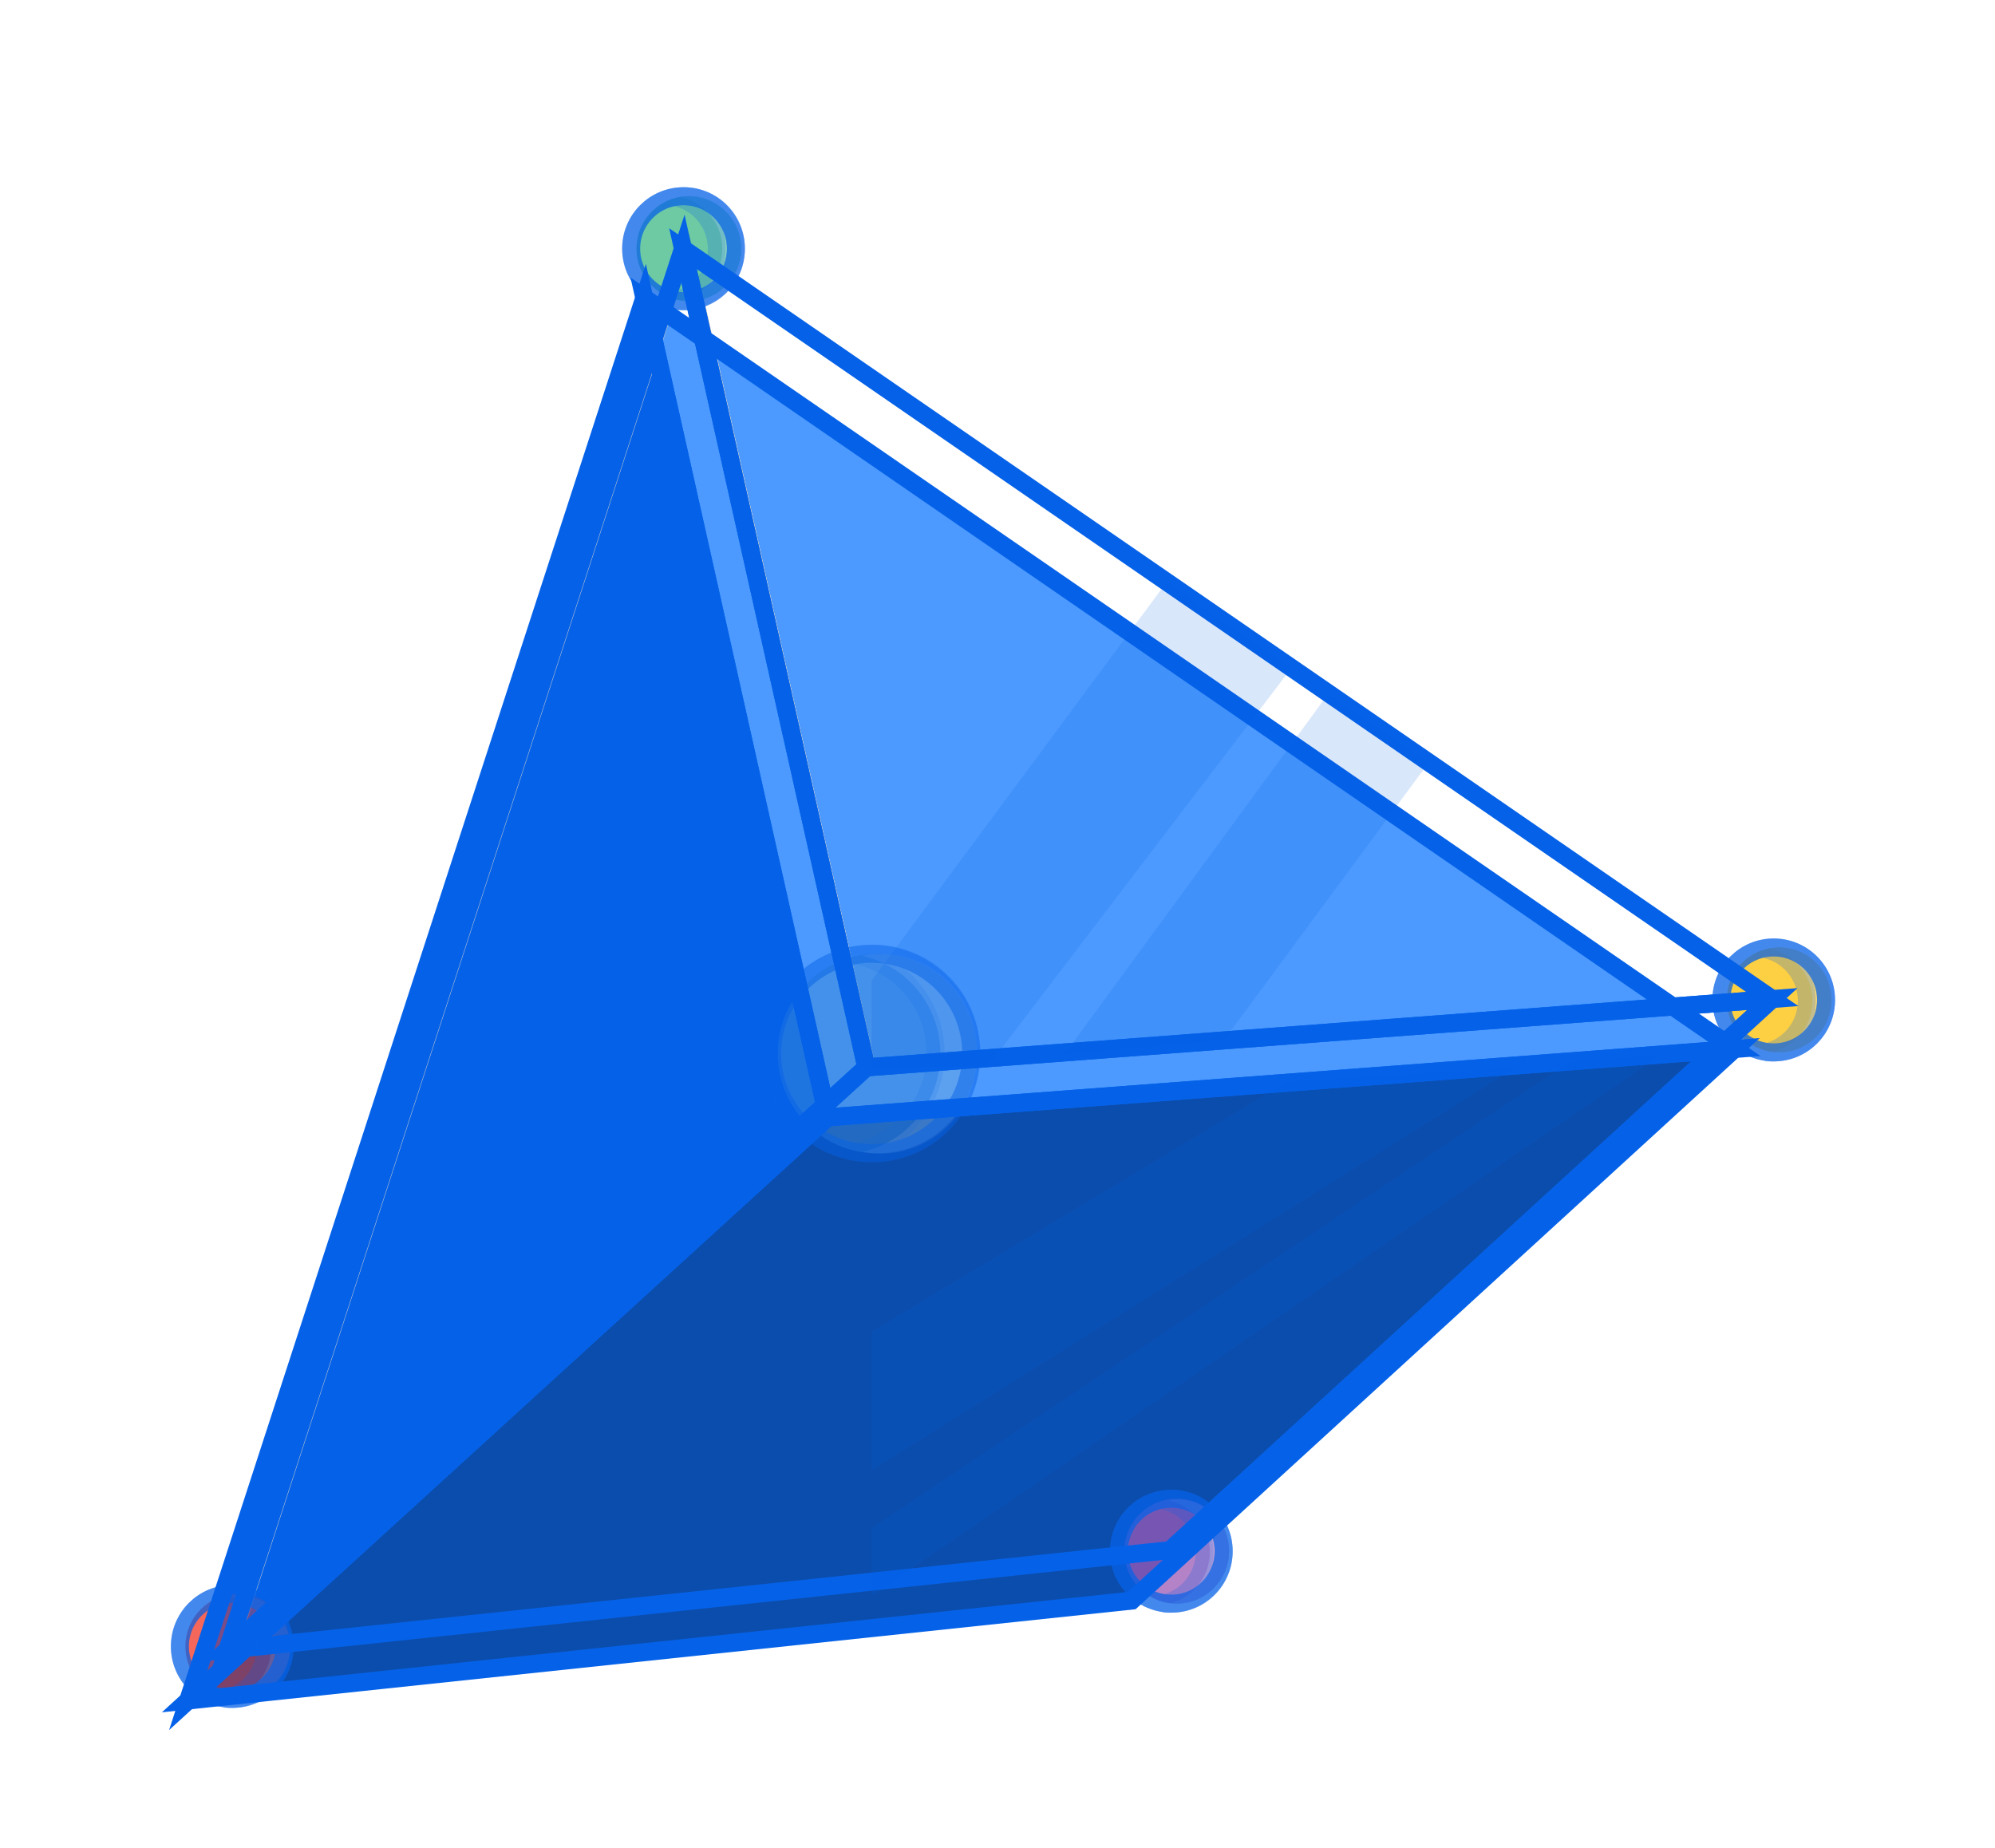 <?xml version="1.0" encoding="UTF-8"?>
<svg width="122px" height="113px" viewBox="0 0 122 113" version="1.1" xmlns="http://www.w3.org/2000/svg" xmlns:xlink="http://www.w3.org/1999/xlink">
    <title>Internet of Things_10 M Icon Digital Twins Development</title>
    <defs>
        <filter x="-13.0%" y="-13.6%" width="125.1%" height="128.7%" filterUnits="objectBoundingBox" id="filter-1">
            <feOffset dx="0" dy="2" in="SourceAlpha" result="shadowOffsetOuter1"></feOffset>
            <feGaussianBlur stdDeviation="2" in="shadowOffsetOuter1" result="shadowBlurOuter1"></feGaussianBlur>
            <feColorMatrix values="0 0 0 0 0   0 0 0 0 0   0 0 0 0 0  0 0 0 0.5 0" type="matrix" in="shadowBlurOuter1" result="shadowMatrixOuter1"></feColorMatrix>
            <feMerge>
                <feMergeNode in="shadowMatrixOuter1"></feMergeNode>
                <feMergeNode in="SourceGraphic"></feMergeNode>
            </feMerge>
        </filter>
    </defs>
    <g id="Page-1" stroke="none" stroke-width="1" fill="none" fill-rule="evenodd">
        <g id="Artboard-Copy-4" transform="translate(11, 6)">
            <g id="Internet-of-Things_10-M-Icon-Digital-Twins-Development" filter="url(#filter-1)" transform="translate(0, 4)">
                <g id="Group" transform="translate(0.341, 0)">
                    <g opacity="0.5" transform="translate(0, 85.482)" fill-rule="nonzero">
                        <ellipse id="Oval" fill="#F13624" cx="3.202" cy="3.209" rx="3.202" ry="3.209"></ellipse>
                        <path d="M6.404,3.209 C6.419,4.048 6.1,4.858 5.517,5.46 C4.935,6.062 4.138,6.407 3.301,6.419 C3.107,6.435 2.912,6.435 2.718,6.419 C4.192,6.09 5.241,4.779 5.241,3.264 C5.241,1.75 4.192,0.439 2.718,0.11 C2.912,0.088 3.107,0.088 3.301,0.11 C5.001,0.134 6.374,1.506 6.404,3.209 Z" id="Path" fill="#FFFFFF" opacity="0.25"></path>
                    </g>
                    <polygon id="Path" fill="#4C9AFF" fill-rule="nonzero" points="39.612 56.334 28.389 6.22 95.058 52.154"></polygon>
                    <polygon id="Path" fill="#0562E8" fill-rule="nonzero" points="39.612 56.334 28.389 6.22 0.506 92"></polygon>
                    <polygon id="Path" fill="#0B4DAD" fill-rule="nonzero" points="39.612 56.334 95.058 52.154 58.197 85.89 0.506 92"></polygon>
                    <polygon id="Path" stroke="#CCCCCC" stroke-width="0.5" points="41.967 53.279 30.765 3.209 97.379 49.099"></polygon>
                    <polygon id="Path" stroke="#CCCCCC" stroke-width="0.5" points="41.967 53.279 30.765 3.209 2.905 88.901"></polygon>
                    <polygon id="Path" stroke="#CCCCCC" stroke-width="0.5" points="41.967 53.279 97.379 49.099 60.54 82.802 2.905 88.901"></polygon>
                    <g opacity="0.5" transform="translate(27.585, 0)" fill-rule="nonzero">
                        <ellipse id="Oval" fill="#3DBA85" cx="3.202" cy="3.209" rx="3.202" ry="3.209"></ellipse>
                        <path d="M6.404,3.209 C6.419,4.049 6.1,4.86 5.518,5.464 C4.936,6.068 4.139,6.415 3.301,6.43 C3.105,6.43 2.909,6.408 2.718,6.363 C4.192,6.034 5.241,4.723 5.241,3.209 C5.241,1.695 4.192,0.384 2.718,0.055 C2.91,0.02 3.105,0.001 3.301,0 C4.138,0.012 4.935,0.357 5.517,0.959 C6.1,1.561 6.419,2.371 6.404,3.209 L6.404,3.209 Z" id="Path" fill="#FFFFFF" opacity="0.25"></path>
                    </g>
                    <g opacity="0.5" transform="translate(94.254, 45.945)" fill-rule="nonzero">
                        <ellipse id="Oval" fill="#FDC005" cx="3.202" cy="3.209" rx="3.202" ry="3.209"></ellipse>
                        <path d="M6.404,3.209 C6.419,4.048 6.1,4.858 5.517,5.46 C4.935,6.062 4.138,6.407 3.301,6.419 C3.107,6.435 2.912,6.435 2.718,6.419 C4.192,6.09 5.241,4.779 5.241,3.264 C5.241,1.75 4.192,0.439 2.718,0.11 C2.909,0.07 3.105,0.051 3.301,0.055 C5.022,0.079 6.404,1.484 6.404,3.209 L6.404,3.209 Z" id="Path" fill="#FFFFFF" opacity="0.25"></path>
                    </g>
                    <g opacity="0.5" transform="translate(57.415, 79.659)" fill-rule="nonzero">
                        <ellipse id="Oval" fill="#9B59B6" cx="3.202" cy="3.209" rx="3.202" ry="3.209"></ellipse>
                        <path d="M6.404,3.209 C6.419,4.05 6.098,4.861 5.513,5.464 C4.929,6.066 4.128,6.41 3.29,6.419 C3.096,6.435 2.901,6.435 2.707,6.419 C4.181,6.09 5.23,4.779 5.23,3.264 C5.23,1.75 4.181,0.439 2.707,0.11 C2.898,0.066 3.094,0.044 3.29,0.044 C5.017,0.068 6.404,1.478 6.404,3.209 L6.404,3.209 Z" id="Path" fill="#FFFFFF" opacity="0.25"></path>
                    </g>
                    <g opacity="0.5" transform="translate(27.585, 0)" fill-rule="nonzero">
                        <ellipse id="Oval" fill="#3DBA85" cx="3.202" cy="3.209" rx="3.202" ry="3.209"></ellipse>
                        <path d="M6.404,3.209 C6.419,4.049 6.1,4.86 5.518,5.464 C4.936,6.068 4.139,6.415 3.301,6.43 C3.105,6.43 2.909,6.408 2.718,6.363 C4.192,6.034 5.241,4.723 5.241,3.209 C5.241,1.695 4.192,0.384 2.718,0.055 C2.91,0.02 3.105,0.001 3.301,0 C4.138,0.012 4.935,0.357 5.517,0.959 C6.1,1.561 6.419,2.371 6.404,3.209 L6.404,3.209 Z" id="Path" fill="#FFFFFF" opacity="0.25"></path>
                    </g>
                    <g opacity="0.5" transform="translate(36.223, 46.331)" fill-rule="nonzero">
                        <ellipse id="Oval" fill="#3988D8" cx="6.085" cy="6.099" rx="6.085" ry="6.099"></ellipse>
                        <path d="M12.17,6.099 C12.226,7.894 11.469,9.619 10.109,10.789 C8.749,11.959 6.934,12.448 5.172,12.12 C7.964,11.481 9.945,8.992 9.945,6.121 C9.945,3.25 7.964,0.76 5.172,0.121 C6.932,-0.223 8.754,0.257 10.117,1.426 C11.481,2.595 12.237,4.324 12.17,6.121 L12.17,6.099 Z" id="Path" fill="#FFFFFF" opacity="0.25"></path>
                    </g>
                    <g opacity="0.5" transform="translate(94.254, 45.945)" fill-rule="nonzero">
                        <ellipse id="Oval" fill="#FDC005" cx="3.202" cy="3.209" rx="3.202" ry="3.209"></ellipse>
                        <path d="M6.404,3.209 C6.419,4.048 6.1,4.858 5.517,5.46 C4.935,6.062 4.138,6.407 3.301,6.419 C3.107,6.435 2.912,6.435 2.718,6.419 C4.192,6.09 5.241,4.779 5.241,3.264 C5.241,1.75 4.192,0.439 2.718,0.11 C2.909,0.07 3.105,0.051 3.301,0.055 C5.022,0.079 6.404,1.484 6.404,3.209 L6.404,3.209 Z" id="Path" fill="#FFFFFF" opacity="0.25"></path>
                    </g>
                    <g opacity="0.5" transform="translate(57.415, 79.659)" fill-rule="nonzero">
                        <ellipse id="Oval" fill="#9B59B6" cx="3.202" cy="3.209" rx="3.202" ry="3.209"></ellipse>
                        <path d="M6.404,3.209 C6.419,4.05 6.098,4.861 5.513,5.464 C4.929,6.066 4.128,6.41 3.29,6.419 C3.096,6.435 2.901,6.435 2.707,6.419 C4.181,6.09 5.23,4.779 5.23,3.264 C5.23,1.75 4.181,0.439 2.707,0.11 C2.898,0.066 3.094,0.044 3.29,0.044 C5.017,0.068 6.404,1.478 6.404,3.209 L6.404,3.209 Z" id="Path" fill="#FFFFFF" opacity="0.25"></path>
                    </g>
                    <g opacity="0.5" transform="translate(0, 85.482)" fill-rule="nonzero">
                        <ellipse id="Oval" fill="#F13624" cx="3.202" cy="3.209" rx="3.202" ry="3.209"></ellipse>
                        <path d="M6.404,3.209 C6.419,4.048 6.1,4.858 5.517,5.46 C4.935,6.062 4.138,6.407 3.301,6.419 C3.107,6.435 2.912,6.435 2.718,6.419 C4.192,6.09 5.241,4.779 5.241,3.264 C5.241,1.75 4.192,0.439 2.718,0.11 C2.912,0.088 3.107,0.088 3.301,0.11 C5.001,0.134 6.374,1.506 6.404,3.209 Z" id="Path" fill="#FFFFFF" opacity="0.25"></path>
                    </g>
                </g>
                <g id="Group" stroke="#0562E8" stroke-width="1.1">
                    <g opacity="0.5" transform="translate(0, 85.482)">
                        <ellipse id="Oval" cx="3.202" cy="3.209" rx="3.202" ry="3.209"></ellipse>
                        <path d="M6.415,3.209 C6.439,4.953 5.052,6.388 3.312,6.419 C3.118,6.435 2.923,6.435 2.729,6.419 C4.203,6.09 5.252,4.779 5.252,3.264 C5.252,1.75 4.203,0.439 2.729,0.11 C2.923,0.088 3.118,0.088 3.312,0.11 C5.009,0.14 6.38,1.508 6.415,3.209 L6.415,3.209 Z" id="Path" opacity="0.25"></path>
                    </g>
                    <polygon id="Path" points="39.612 56.334 28.4 6.22 95.069 52.154"></polygon>
                    <polygon id="Path" points="39.612 56.334 28.4 6.22 0.506 92"></polygon>
                    <polygon id="Path" points="39.612 56.334 95.069 52.154 58.208 85.89 0.506 92"></polygon>
                    <polygon id="Path" points="41.978 53.279 30.765 3.209 97.379 49.099"></polygon>
                    <polygon id="Path" points="41.978 53.279 30.765 3.209 2.905 88.901"></polygon>
                    <polygon id="Path" points="41.978 53.279 97.379 49.099 60.551 82.802 2.905 88.901"></polygon>
                    <g opacity="0.5" transform="translate(27.596, 0)">
                        <ellipse id="Oval" cx="3.202" cy="3.209" rx="3.202" ry="3.209"></ellipse>
                        <path d="M6.404,3.209 C6.419,4.049 6.1,4.86 5.518,5.464 C4.936,6.068 4.139,6.415 3.301,6.43 C3.105,6.43 2.909,6.408 2.718,6.363 C4.192,6.034 5.241,4.723 5.241,3.209 C5.241,1.695 4.192,0.384 2.718,0.055 C2.91,0.02 3.105,0.001 3.301,0 C4.138,0.012 4.935,0.357 5.517,0.959 C6.1,1.561 6.419,2.371 6.404,3.209 L6.404,3.209 Z" id="Path" opacity="0.25"></path>
                    </g>
                    <g opacity="0.5" transform="translate(94.265, 45.945)">
                        <ellipse id="Oval" cx="3.202" cy="3.209" rx="3.202" ry="3.209"></ellipse>
                        <path d="M6.393,3.209 C6.408,4.048 6.089,4.858 5.506,5.46 C4.924,6.062 4.127,6.407 3.29,6.419 C3.096,6.435 2.901,6.435 2.707,6.419 C4.181,6.09 5.23,4.779 5.23,3.264 C5.23,1.75 4.181,0.439 2.707,0.11 C2.898,0.07 3.094,0.051 3.29,0.055 C5.011,0.079 6.393,1.484 6.393,3.209 L6.393,3.209 Z" id="Path" opacity="0.25"></path>
                    </g>
                    <g opacity="0.5" transform="translate(57.426, 79.659)">
                        <ellipse id="Oval" cx="3.202" cy="3.209" rx="3.202" ry="3.209"></ellipse>
                        <path d="M6.404,3.209 C6.419,4.048 6.1,4.858 5.517,5.46 C4.935,6.062 4.138,6.407 3.301,6.419 C3.107,6.435 2.912,6.435 2.718,6.419 C4.192,6.09 5.241,4.779 5.241,3.264 C5.241,1.75 4.192,0.439 2.718,0.11 C2.909,0.066 3.105,0.044 3.301,0.044 C5.024,0.074 6.404,1.483 6.404,3.209 L6.404,3.209 Z" id="Path" opacity="0.25"></path>
                    </g>
                    <g opacity="0.5" transform="translate(27.596, 0)">
                        <ellipse id="Oval" cx="3.202" cy="3.209" rx="3.202" ry="3.209"></ellipse>
                        <path d="M6.404,3.209 C6.419,4.049 6.1,4.86 5.518,5.464 C4.936,6.068 4.139,6.415 3.301,6.43 C3.105,6.43 2.909,6.408 2.718,6.363 C4.192,6.034 5.241,4.723 5.241,3.209 C5.241,1.695 4.192,0.384 2.718,0.055 C2.91,0.02 3.105,0.001 3.301,0 C4.138,0.012 4.935,0.357 5.517,0.959 C6.1,1.561 6.419,2.371 6.404,3.209 L6.404,3.209 Z" id="Path" opacity="0.25"></path>
                    </g>
                    <g opacity="0.5" transform="translate(36.223, 46.32)">
                        <ellipse id="Oval" cx="6.085" cy="6.11" rx="6.085" ry="6.099"></ellipse>
                        <path d="M12.181,6.11 C12.207,7.703 11.6,9.241 10.494,10.385 C9.387,11.529 7.872,12.185 6.283,12.209 C5.914,12.208 5.546,12.175 5.183,12.109 C7.993,11.49 9.995,8.994 9.995,6.11 C9.995,3.226 7.993,0.73 5.183,0.11 C5.545,0.041 5.914,0.004 6.283,0 C7.873,0.026 9.388,0.685 10.495,1.83 C11.601,2.976 12.207,4.516 12.181,6.11 L12.181,6.11 Z" id="Path" opacity="0.25"></path>
                    </g>
                    <g opacity="0.5" transform="translate(94.265, 45.945)">
                        <ellipse id="Oval" cx="3.202" cy="3.209" rx="3.202" ry="3.209"></ellipse>
                        <path d="M6.393,3.209 C6.408,4.048 6.089,4.858 5.506,5.46 C4.924,6.062 4.127,6.407 3.29,6.419 C3.096,6.435 2.901,6.435 2.707,6.419 C4.181,6.09 5.23,4.779 5.23,3.264 C5.23,1.75 4.181,0.439 2.707,0.11 C2.898,0.07 3.094,0.051 3.29,0.055 C5.011,0.079 6.393,1.484 6.393,3.209 L6.393,3.209 Z" id="Path" opacity="0.25"></path>
                    </g>
                    <g opacity="0.5" transform="translate(57.426, 79.659)">
                        <ellipse id="Oval" cx="3.202" cy="3.209" rx="3.202" ry="3.209"></ellipse>
                        <path d="M6.404,3.209 C6.419,4.048 6.1,4.858 5.517,5.46 C4.935,6.062 4.138,6.407 3.301,6.419 C3.107,6.435 2.912,6.435 2.718,6.419 C4.192,6.09 5.241,4.779 5.241,3.264 C5.241,1.75 4.192,0.439 2.718,0.11 C2.909,0.066 3.105,0.044 3.301,0.044 C5.024,0.074 6.404,1.483 6.404,3.209 L6.404,3.209 Z" id="Path" opacity="0.25"></path>
                    </g>
                    <g opacity="0.5" transform="translate(0, 85.482)">
                        <ellipse id="Oval" cx="3.202" cy="3.209" rx="3.202" ry="3.209"></ellipse>
                        <path d="M6.415,3.209 C6.439,4.953 5.052,6.388 3.312,6.419 C3.118,6.435 2.923,6.435 2.729,6.419 C4.203,6.09 5.252,4.779 5.252,3.264 C5.252,1.75 4.203,0.439 2.729,0.11 C2.923,0.088 3.118,0.088 3.312,0.11 C5.009,0.14 6.38,1.508 6.415,3.209 L6.415,3.209 Z" id="Path" opacity="0.25"></path>
                    </g>
                </g>
                <polygon id="Path" fill="#0562E8" fill-rule="nonzero" opacity="0.15" points="60.353 23.59 42.308 47.963 42.308 53.279 49.361 53.279 67.979 28.851"></polygon>
                <polygon id="Path" fill="#0562E8" fill-rule="nonzero" opacity="0.15" points="70.245 30.406 54.081 52.496 63.841 51.625 76.374 34.63"></polygon>
                <polygon id="Path" fill="#0562E8" fill-rule="nonzero" opacity="0.15" points="67.714 54.139 42.308 69.436 42.308 77.917 81.711 53.279"></polygon>
                <polygon id="Path" fill="#0562E8" fill-rule="nonzero" opacity="0.15" points="85.012 52.915 90.601 52.496 42.308 85.614 42.308 81.446"></polygon>
            </g>
        </g>
    </g>
</svg>